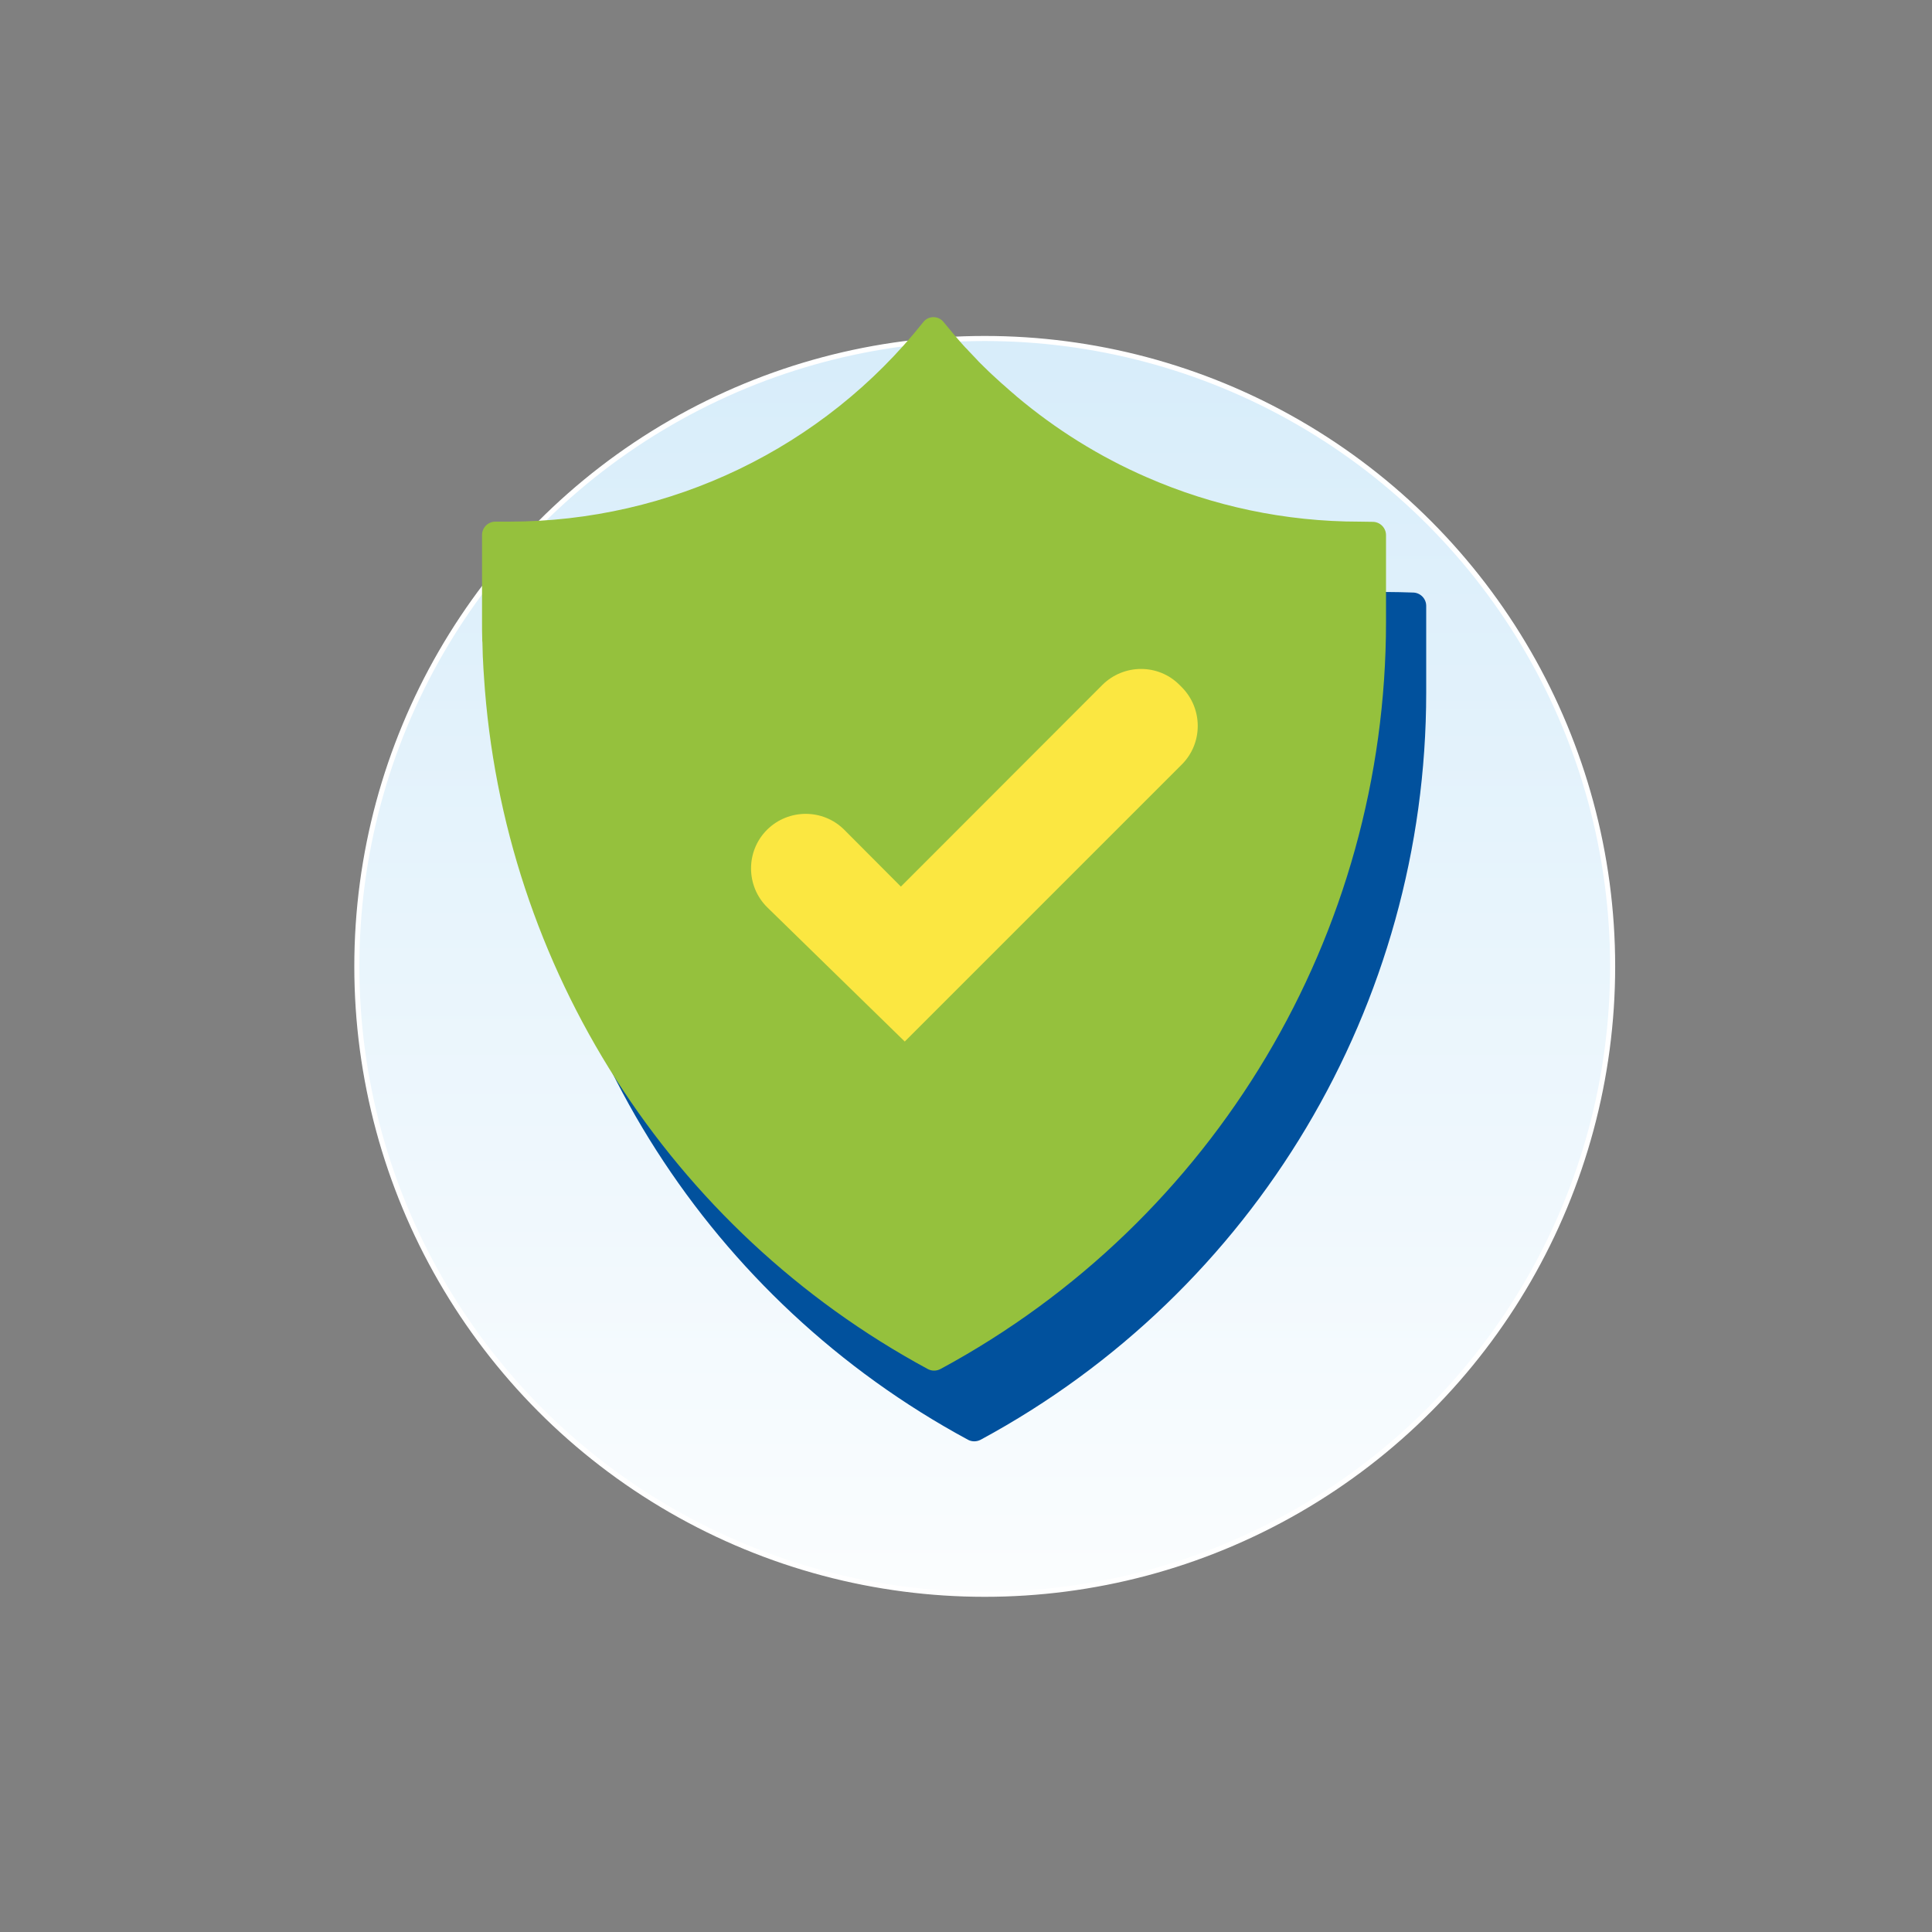 <?xml version="1.0" encoding="utf-8"?>
<!-- Generator: Adobe Illustrator 27.5.0, SVG Export Plug-In . SVG Version: 6.00 Build 0)  -->
<svg version="1.1" id="Layer_2_00000159455767194163348490000013066725374179502212_"
	 xmlns="http://www.w3.org/2000/svg" xmlns:xlink="http://www.w3.org/1999/xlink" x="0px" y="0px" viewBox="0 0 1000 1000"
	 style="enable-background:new 0 0 1000 1000;" xml:space="preserve">
<rect x="0" y="0" width="1000" height="1000" fill="#808080" stroke="none"/>
<style type="text/css">
	
		.st0{fill:url(#cirkel_gradient_stroke_wit_00000027576052633987747370000004573979600824186785_);stroke:#FFFFFF;stroke-width:2.62;stroke-miterlimit:10;}
	.st1{fill:#01519D;}
	.st2{fill:#95C13D;}
	.st3{fill:#FBE741;}
	.st4{fill:none;}
</style>
<g id="Categorieen">
	<g id="Icoon_veiligheid">
		
			<linearGradient id="cirkel_gradient_stroke_wit_00000118395507789292637780000015249165160339787663_" gradientUnits="userSpaceOnUse" x1="509.66" y1="-39.53" x2="509.66" y2="811.41" gradientTransform="matrix(1 0 0 -1 0 1000)">
			<stop  offset="0.16" style="stop-color:#FFFFFF"/>
			<stop  offset="1" style="stop-color:#D8EDFA"/>
		</linearGradient>
		
			<circle id="cirkel_gradient_stroke_wit" style="fill:url(#cirkel_gradient_stroke_wit_00000118395507789292637780000015249165160339787663_);stroke:#FFFFFF;stroke-width:2.62;stroke-miterlimit:10;" cx="509.7" cy="500.2" r="325"/>
		<path id="Schild" class="st1" d="M724.5,306.5c-38.4,0-75.8-8-110.1-23v0c-24.4-10.6-47.1-24.8-67.3-41.8
			c-0.3-0.3-0.6-0.5-0.9-0.8c-1.8-1.6-3.7-3.1-5.5-4.8c-0.5-0.4-1-0.9-1.5-1.3c-1.6-1.5-3.2-2.9-4.8-4.4c-0.6-0.5-1.1-1.1-1.7-1.6
			c-1.5-1.4-2.9-2.9-4.3-4.3c-0.6-0.6-1.2-1.2-1.8-1.9c-1.4-1.4-2.7-2.9-4.1-4.3c-0.6-0.7-1.2-1.3-1.9-2c-1.3-1.4-2.6-2.9-3.9-4.4
			c-0.6-0.7-1.2-1.4-1.8-2.1c-1.3-1.6-2.7-3.2-4-4.8c-0.5-0.6-1-1.2-1.5-1.8l0,0c-2.7-3.4-7.8-3.4-10.5,0
			C447,268.4,368,306.6,284.2,306.6h-6.9c-3.8,0-6.9,3.1-6.9,6.9v44.9c0,3,0,5.9,0.1,8.9c0,0.6,0,1.3,0,1.9c0.1,2.5,0.1,4.9,0.2,7.3
			c0,0.5,0,1.1,0.1,1.7c0.1,2.9,0.3,5.8,0.5,8.6c0,0,0,0,0,0.1c9.7,150.4,96.1,286.1,229.7,358.3c2,1.1,4.5,1.1,6.6,0
			c142-76.7,230.6-225.2,230.6-386.7v-44.9c0-3.8-3.1-6.9-6.9-6.9L724.5,306.5L724.5,306.5z"/>
		<path id="Schild-2" class="st2" d="M703.6,270c-38.4,0-75.8-8-110.1-23v0c-24.4-10.6-47.1-24.8-67.3-41.8
			c-0.3-0.3-0.6-0.5-0.9-0.8c-1.8-1.6-3.7-3.1-5.5-4.8c-0.5-0.4-1-0.9-1.5-1.3c-1.6-1.5-3.2-2.9-4.8-4.4c-0.6-0.5-1.1-1.1-1.7-1.6
			c-1.5-1.4-2.9-2.9-4.4-4.3c-0.6-0.6-1.2-1.2-1.8-1.9c-1.4-1.4-2.7-2.9-4.1-4.3c-0.6-0.7-1.2-1.3-1.9-2c-1.3-1.4-2.6-2.9-3.9-4.4
			c-0.6-0.7-1.2-1.4-1.8-2.1c-1.3-1.6-2.7-3.2-4-4.8c-0.5-0.6-1-1.2-1.5-1.8l0,0c-2.7-3.4-7.8-3.4-10.5,0
			C426.1,231.9,347.1,270,263.3,270h-6.9c-3.8,0-6.9,3.1-6.9,6.9v44.9c0,3,0,5.9,0.1,8.9c0,0.6,0,1.3,0.1,1.9
			c0.1,2.5,0.1,4.9,0.2,7.3c0,0.5,0.1,1.1,0.1,1.7c0.1,2.9,0.3,5.8,0.5,8.6c0,0,0,0,0,0.1c9.7,150.4,96.1,286.1,229.7,358.3
			c2,1.1,4.5,1.1,6.6,0c142-76.7,230.6-225.2,230.6-386.7v-44.9c0-3.8-3.1-6.9-6.9-6.9L703.6,270L703.6,270z"/>
		<g id="Vinkje">
			<path id="Kalender_dag_vink" class="st3" d="M570.6,354.5L466.3,458.9L437,429.5c-11-11-28.9-11-40,0l0,0
				c-11.1,11.1-11,29.2,0.2,40.2l71.1,69.4l143.4-143.4c11-11,11-28.9,0-40l-1.2-1.2C599.6,343.5,581.7,343.5,570.6,354.5
				L570.6,354.5z"/>
		</g>
		<rect class="st4" width="1000" height="1000"/>
	</g>
</g>
</svg>
